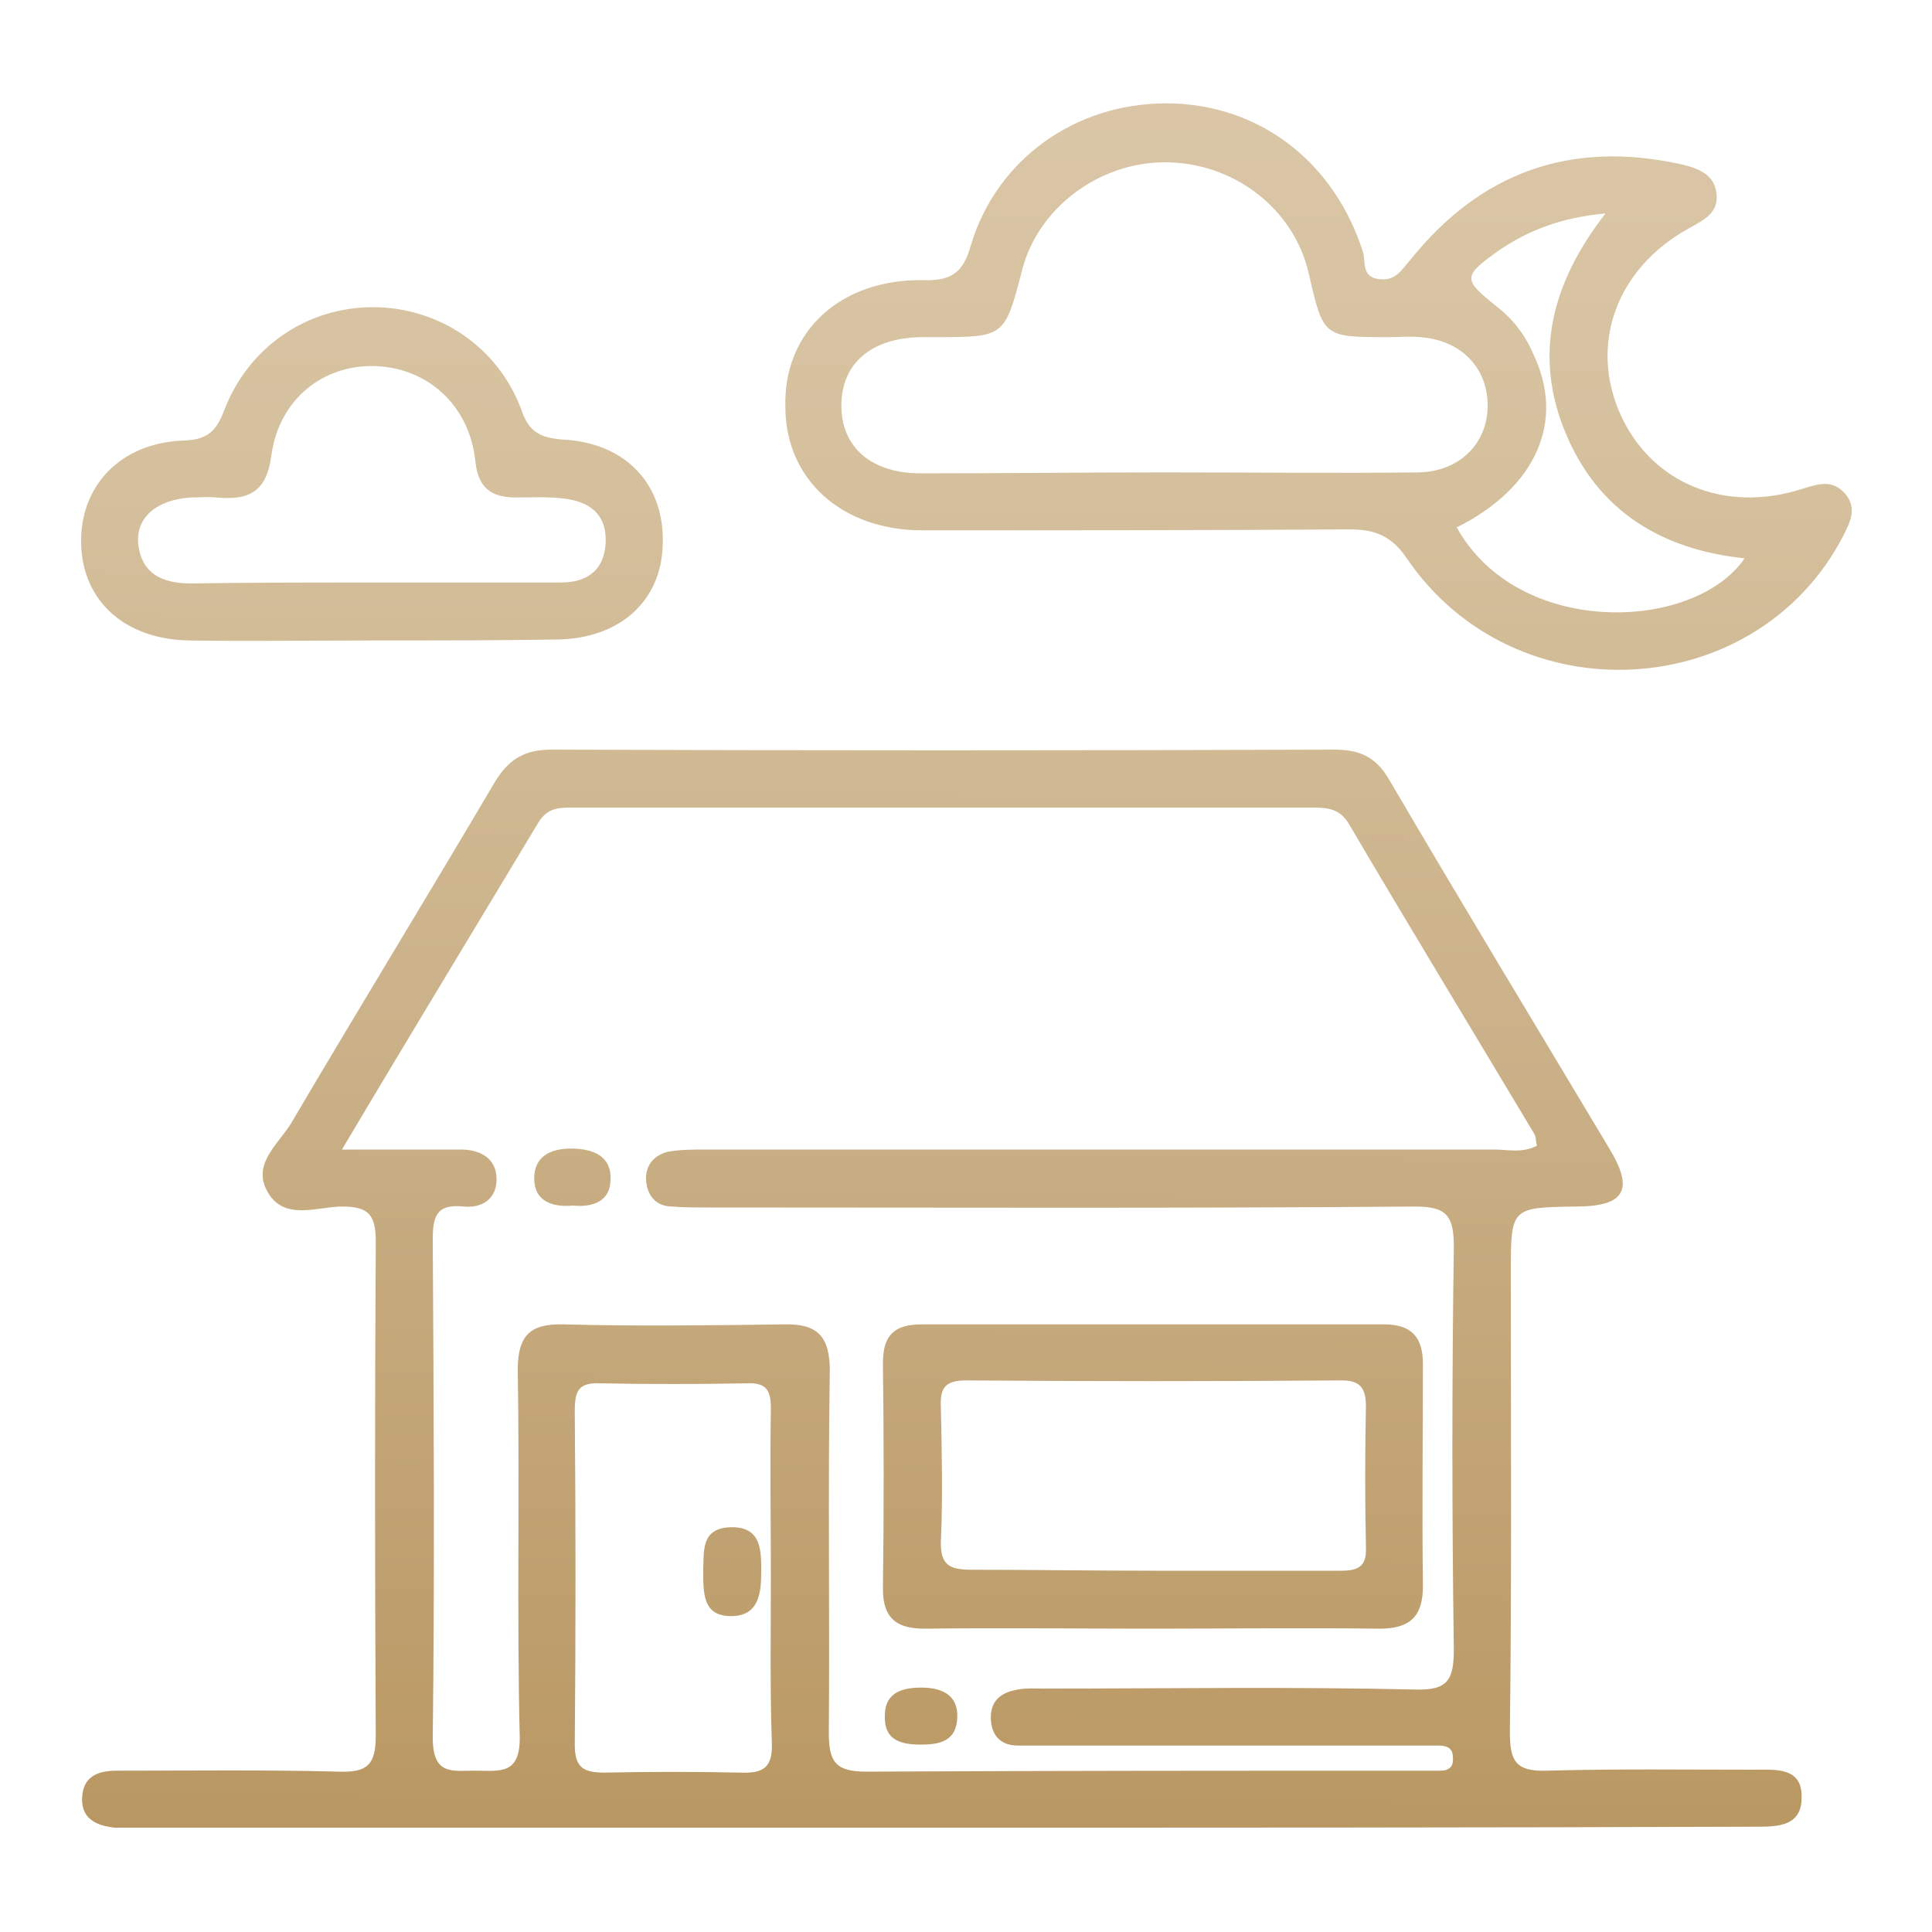 <?xml version="1.0" encoding="utf-8"?>
<!-- Generator: Adobe Illustrator 25.4.1, SVG Export Plug-In . SVG Version: 6.00 Build 0)  -->
<svg version="1.1" id="Layer_1" xmlns="http://www.w3.org/2000/svg" xmlns:xlink="http://www.w3.org/1999/xlink" x="0px" y="0px"
	 viewBox="0 0 200 200" style="enable-background:new 0 0 200 200;" xml:space="preserve">
<style type="text/css">
	.st0{fill:url(#SVGID_1_);}
	.st1{fill:url(#SVGID_00000083082128408012413360000018379243539881399944_);}
	.st2{fill:url(#SVGID_00000176724782596801791400000012554560883848365745_);}
	.st3{fill:url(#SVGID_00000072964751552100402410000011707367069114244023_);}
	.st4{fill:url(#SVGID_00000014603423277063727770000000362906404395967149_);}
	.st5{fill:url(#SVGID_00000083055761737831325860000001608926753092620990_);}
	.st6{fill:url(#SVGID_00000155115864897930488490000002780140687924551846_);}
	.st7{fill:url(#SVGID_00000003821553418380126560000008420222476201385097_);}
	.st8{fill:url(#SVGID_00000121989835225779857510000001519361965916792751_);}
	.st9{fill:url(#SVGID_00000024709626521572105660000010407983901555685004_);}
	.st10{fill:url(#SVGID_00000158028291189446387130000018144027982720040845_);}
	.st11{fill:url(#SVGID_00000067213316388351217390000000231558889328675980_);}
	.st12{fill:url(#SVGID_00000017502219540470189410000000463340665040643007_);}
	.st13{fill:url(#SVGID_00000088848500606889336610000001125095554826596272_);}
	.st14{fill:url(#SVGID_00000166633716156090040690000017565322844501196930_);}
	.st15{fill:url(#SVGID_00000093880878897503720800000011072101854861232788_);}
	.st16{fill:url(#SVGID_00000176029073447573294300000018216052627334333088_);}
	.st17{fill:url(#SVGID_00000018941247984562936470000015088818776687983750_);}
	.st18{fill:url(#SVGID_00000149380780556979024550000012989853368896704152_);}
	.st19{fill:url(#SVGID_00000047781048197741520560000016704729665159969172_);}
	.st20{fill:url(#SVGID_00000026141916870623913730000013210204300878511278_);}
	.st21{fill:url(#SVGID_00000058562845008311387010000002562177471581932978_);}
	.st22{fill:url(#SVGID_00000159461203010673114180000008084797204969429407_);}
</style>
<linearGradient id="SVGID_1_" gradientUnits="userSpaceOnUse" x1="100.75" y1="-71.576" x2="98.629" y2="284.717">
	<stop  offset="0" style="stop-color:#DFCEB2"/>
	<stop  offset="0.15" style="stop-color:#DDCBAD"/>
	<stop  offset="0.326" style="stop-color:#D6C19F"/>
	<stop  offset="0.515" style="stop-color:#CAB087"/>
	<stop  offset="0.713" style="stop-color:#BB9A66"/>
	<stop  offset="0.917" style="stop-color:#A67C3C"/>
	<stop  offset="1" style="stop-color:#9D6F29"/>
</linearGradient>
<path class="st0" d="M97.3,189.2c-27.5,0-55,0-82.4,0c-1,0-2,0-3,0c-1.9-0.2-3.5-0.9-3.4-3.1c0.1-2.2,1.6-2.8,3.6-2.8
	c7.7,0,15.4-0.1,23,0.1c2.9,0.1,3.8-0.7,3.8-3.7c-0.1-17.1-0.1-34.2,0-51.2c0-2.8-0.8-3.6-3.5-3.6c-2.6,0-6.1,1.6-7.8-1.7
	c-1.5-2.9,1.5-5,2.7-7.2c6.9-11.7,14-23.3,20.9-35c1.5-2.5,3.2-3.4,5.9-3.4c27,0.1,54,0.1,81,0c2.6,0,4.3,0.7,5.7,3.1
	c7.5,12.8,15.2,25.5,22.8,38.2c2.6,4.3,1.6,6-3.5,6c-6.7,0.1-6.7,0.1-6.7,6.9c0,15.8,0.1,31.7-0.1,47.5c0,3,0.6,4.1,3.8,4
	c7.2-0.2,14.4-0.1,21.5-0.1c2.2,0,5-0.3,4.9,2.9c0,3.1-2.7,3-5,3C153.5,189.2,125.4,189.2,97.3,189.2z M35.4,119c4.6,0,8.5,0,12.3,0
	c1.9,0,3.6,0.8,3.7,2.9c0.1,2.1-1.4,3.2-3.4,3c-2.8-0.3-3.2,1-3.2,3.4c0.1,17.2,0.2,34.4,0,51.6c0,3.9,2,3.4,4.4,3.4
	c2.5,0,4.7,0.5,4.6-3.6c-0.3-12.6,0-25.3-0.2-37.9c0-3.6,1.3-4.8,4.8-4.7c7.5,0.2,15.1,0.1,22.7,0c3.5-0.1,4.8,1.2,4.8,4.8
	c-0.2,12.5,0,25-0.1,37.5c0,3,0.7,4,3.9,4c19.1-0.1,38.1-0.1,57.2-0.1c0.7,0,1.5,0,2.2,0c0.9,0,1.4-0.4,1.3-1.4c0-1-0.7-1.2-1.5-1.2
	c-0.9,0-1.7,0-2.6,0c-12.6,0-25.3,0-37.9,0c-1,0-2,0-3,0c-1.6,0-2.6-0.8-2.8-2.4c-0.2-1.8,0.6-2.9,2.3-3.3c1.1-0.3,2.2-0.2,3.3-0.2
	c12.8,0,25.5-0.2,38.3,0.1c3.4,0.1,4-1,4-4.2c-0.2-13.9-0.2-27.7,0-41.6c0-3.2-0.7-4.2-4-4.2c-24.4,0.2-48.8,0.1-73.2,0.1
	c-1.2,0-2.5,0-3.7-0.1c-1.6,0-2.5-1-2.7-2.5c-0.2-1.7,0.8-2.9,2.4-3.2c1.2-0.2,2.5-0.2,3.7-0.2c27.2,0,54.5,0,81.7,0
	c1.4,0,2.9,0.4,4.4-0.4c-0.1-0.4-0.1-0.8-0.2-1.1c-6.4-10.7-12.9-21.4-19.2-32.1c-0.9-1.6-2.1-1.8-3.7-1.8c-25.6,0-51.3,0-76.9,0
	c-1.4,0-2.5,0.1-3.4,1.6C49.1,96.2,42.4,107.2,35.4,119z M79.8,163.2c0-5.8-0.1-11.6,0-17.4c0-1.8-0.4-2.7-2.5-2.6
	c-5.1,0.1-10.1,0.1-15.2,0c-2.3-0.1-2.6,0.9-2.6,2.9c0.1,11.5,0.1,23,0,34.5c0,2.4,0.9,2.9,3.1,2.9c4.7-0.1,9.4-0.1,14.1,0
	c2.4,0.1,3.3-0.6,3.2-3.1C79.7,174.5,79.8,168.8,79.8,163.2z M120.7,10.7c9.6,0,17.4,6,20.4,15.4c0.3,1-0.2,2.6,1.7,2.8
	c1.7,0.2,2.3-1,3.2-2c7.3-9.1,16.6-12.4,28-9.9c1.7,0.4,3.5,1,3.7,3.1c0.2,2-1.4,2.7-2.8,3.5c-7.5,4.1-10.4,11.9-7.2,19.2
	c3.2,7.2,10.8,10.4,18.9,7.8c1.6-0.5,3.1-1,4.4,0.5c1.3,1.5,0.5,3-0.2,4.4c-9,17.3-33.9,18.7-45.1,2.4c-1.6-2.4-3.3-3.1-6-3.1
	c-14.7,0.1-29.5,0.1-44.2,0.1c-8.4,0-14.2-5.3-14.2-12.8C81.1,34.3,87,28.9,95.5,29c2.9,0.1,4.2-0.7,5-3.6
	C103.2,16.4,111.4,10.7,120.7,10.7z M120.6,48.9c8.8,0,17.6,0.1,26.3,0c4.2-0.1,7.1-3,7.1-6.9c0-4-2.8-6.8-7-7.1
	c-1.1-0.1-2.2,0-3.3,0c-6.7,0-6.7,0-8.2-6.5c-1.5-6.8-7.8-11.6-14.9-11.6c-6.9,0-13.2,4.8-14.8,11.2c-1.8,6.9-1.8,6.9-9,6.9
	c-0.5,0-1,0-1.5,0c-5.1,0.1-8.2,2.7-8.2,7.1c0,4.3,3.1,7,8.2,7C103.8,49,112.2,48.9,120.6,48.9z M150.8,54.6
	c6.4,11.5,24.6,10.8,29.8,3.2c-8.5-0.9-15.1-4.8-18.5-12.9c-3.4-8.1-1.5-15.6,4.1-22.8c-4.5,0.4-7.9,1.7-11,3.8
	c-3.8,2.7-3.8,3-0.3,5.8c1.7,1.3,3,3,3.8,4.9C162.1,43.6,159,50.5,150.8,54.6z M38.5,66.3c-6.3,0-12.6,0.1-18.9,0
	c-6.6-0.1-11-4-11.2-9.9c-0.2-6,4-10.6,10.7-10.8c2.4-0.1,3.3-1,4.1-3.1c2.5-6.6,8.6-10.7,15.4-10.7c6.8,0,13,4.1,15.4,10.7
	c0.8,2.3,2,2.8,4.2,3c6.6,0.3,10.7,4.7,10.4,11c-0.2,5.8-4.5,9.6-10.9,9.7C51.4,66.3,44.9,66.3,38.5,66.3z M38.4,60.3
	C38.4,60.3,38.4,60.3,38.4,60.3c6.6,0,13.1,0,19.7,0c2.7,0,4.5-1.3,4.6-4.2c0.1-2.9-1.7-4.2-4.4-4.5c-1.6-0.2-3.2-0.1-4.8-0.1
	c-2.6,0-4-0.9-4.3-3.8c-0.6-5.7-4.9-9.6-10.3-9.8c-5.4-0.2-10,3.4-10.8,9.2c-0.5,3.9-2.4,4.7-5.7,4.4c-0.9-0.1-1.7,0-2.6,0
	c-3.5,0.2-5.7,2-5.5,4.7c0.3,3.2,2.5,4.2,5.5,4.2C26.1,60.3,32.3,60.3,38.4,60.3z M119.1,168.6c-7.8,0-15.6-0.1-23.4,0
	c-2.9,0-4.3-1.1-4.3-4.1c0.1-7.8,0.1-15.6,0-23.4c0-2.9,1.2-4,4-4c16,0,31.9,0,47.9,0c2.8,0,4,1.3,4,4.1c0,7.7-0.1,15.3,0,23
	c0,3.2-1.4,4.4-4.5,4.4C134.9,168.5,127,168.6,119.1,168.6z M119.5,162.6c6.4,0,12.9,0,19.3,0c1.8,0,2.7-0.4,2.6-2.5
	c-0.1-4.8-0.1-9.6,0-14.5c0-1.8-0.5-2.7-2.5-2.7c-13,0.1-26,0.1-38.9,0c-2.3,0-2.7,0.9-2.6,2.9c0.1,4.6,0.2,9.2,0,13.7
	c-0.1,2.6,1,3,3.2,3C106.9,162.5,113.2,162.6,119.5,162.6z M63.2,122.1c0.1-2.5-1.9-3.2-4.1-3.2c-2.1,0-3.8,0.8-3.8,3.1
	c0,2.3,1.8,3,4,2.8C61.3,125,63.2,124.4,63.2,122.1z M99.1,177.8c0.1-2.4-1.7-3.1-3.7-3.1c-2,0-3.8,0.5-3.8,2.9
	c-0.1,2.5,1.6,3,3.7,3C97.2,180.6,99,180.3,99.1,177.8z M75.7,167.3c2.8,0,3.1-2.3,3.1-4.5c0-2.2,0.1-4.8-3.2-4.7
	c-3.1,0.1-2.7,2.6-2.8,4.3C72.8,164.9,72.7,167.3,75.7,167.3z"/>
</svg>
